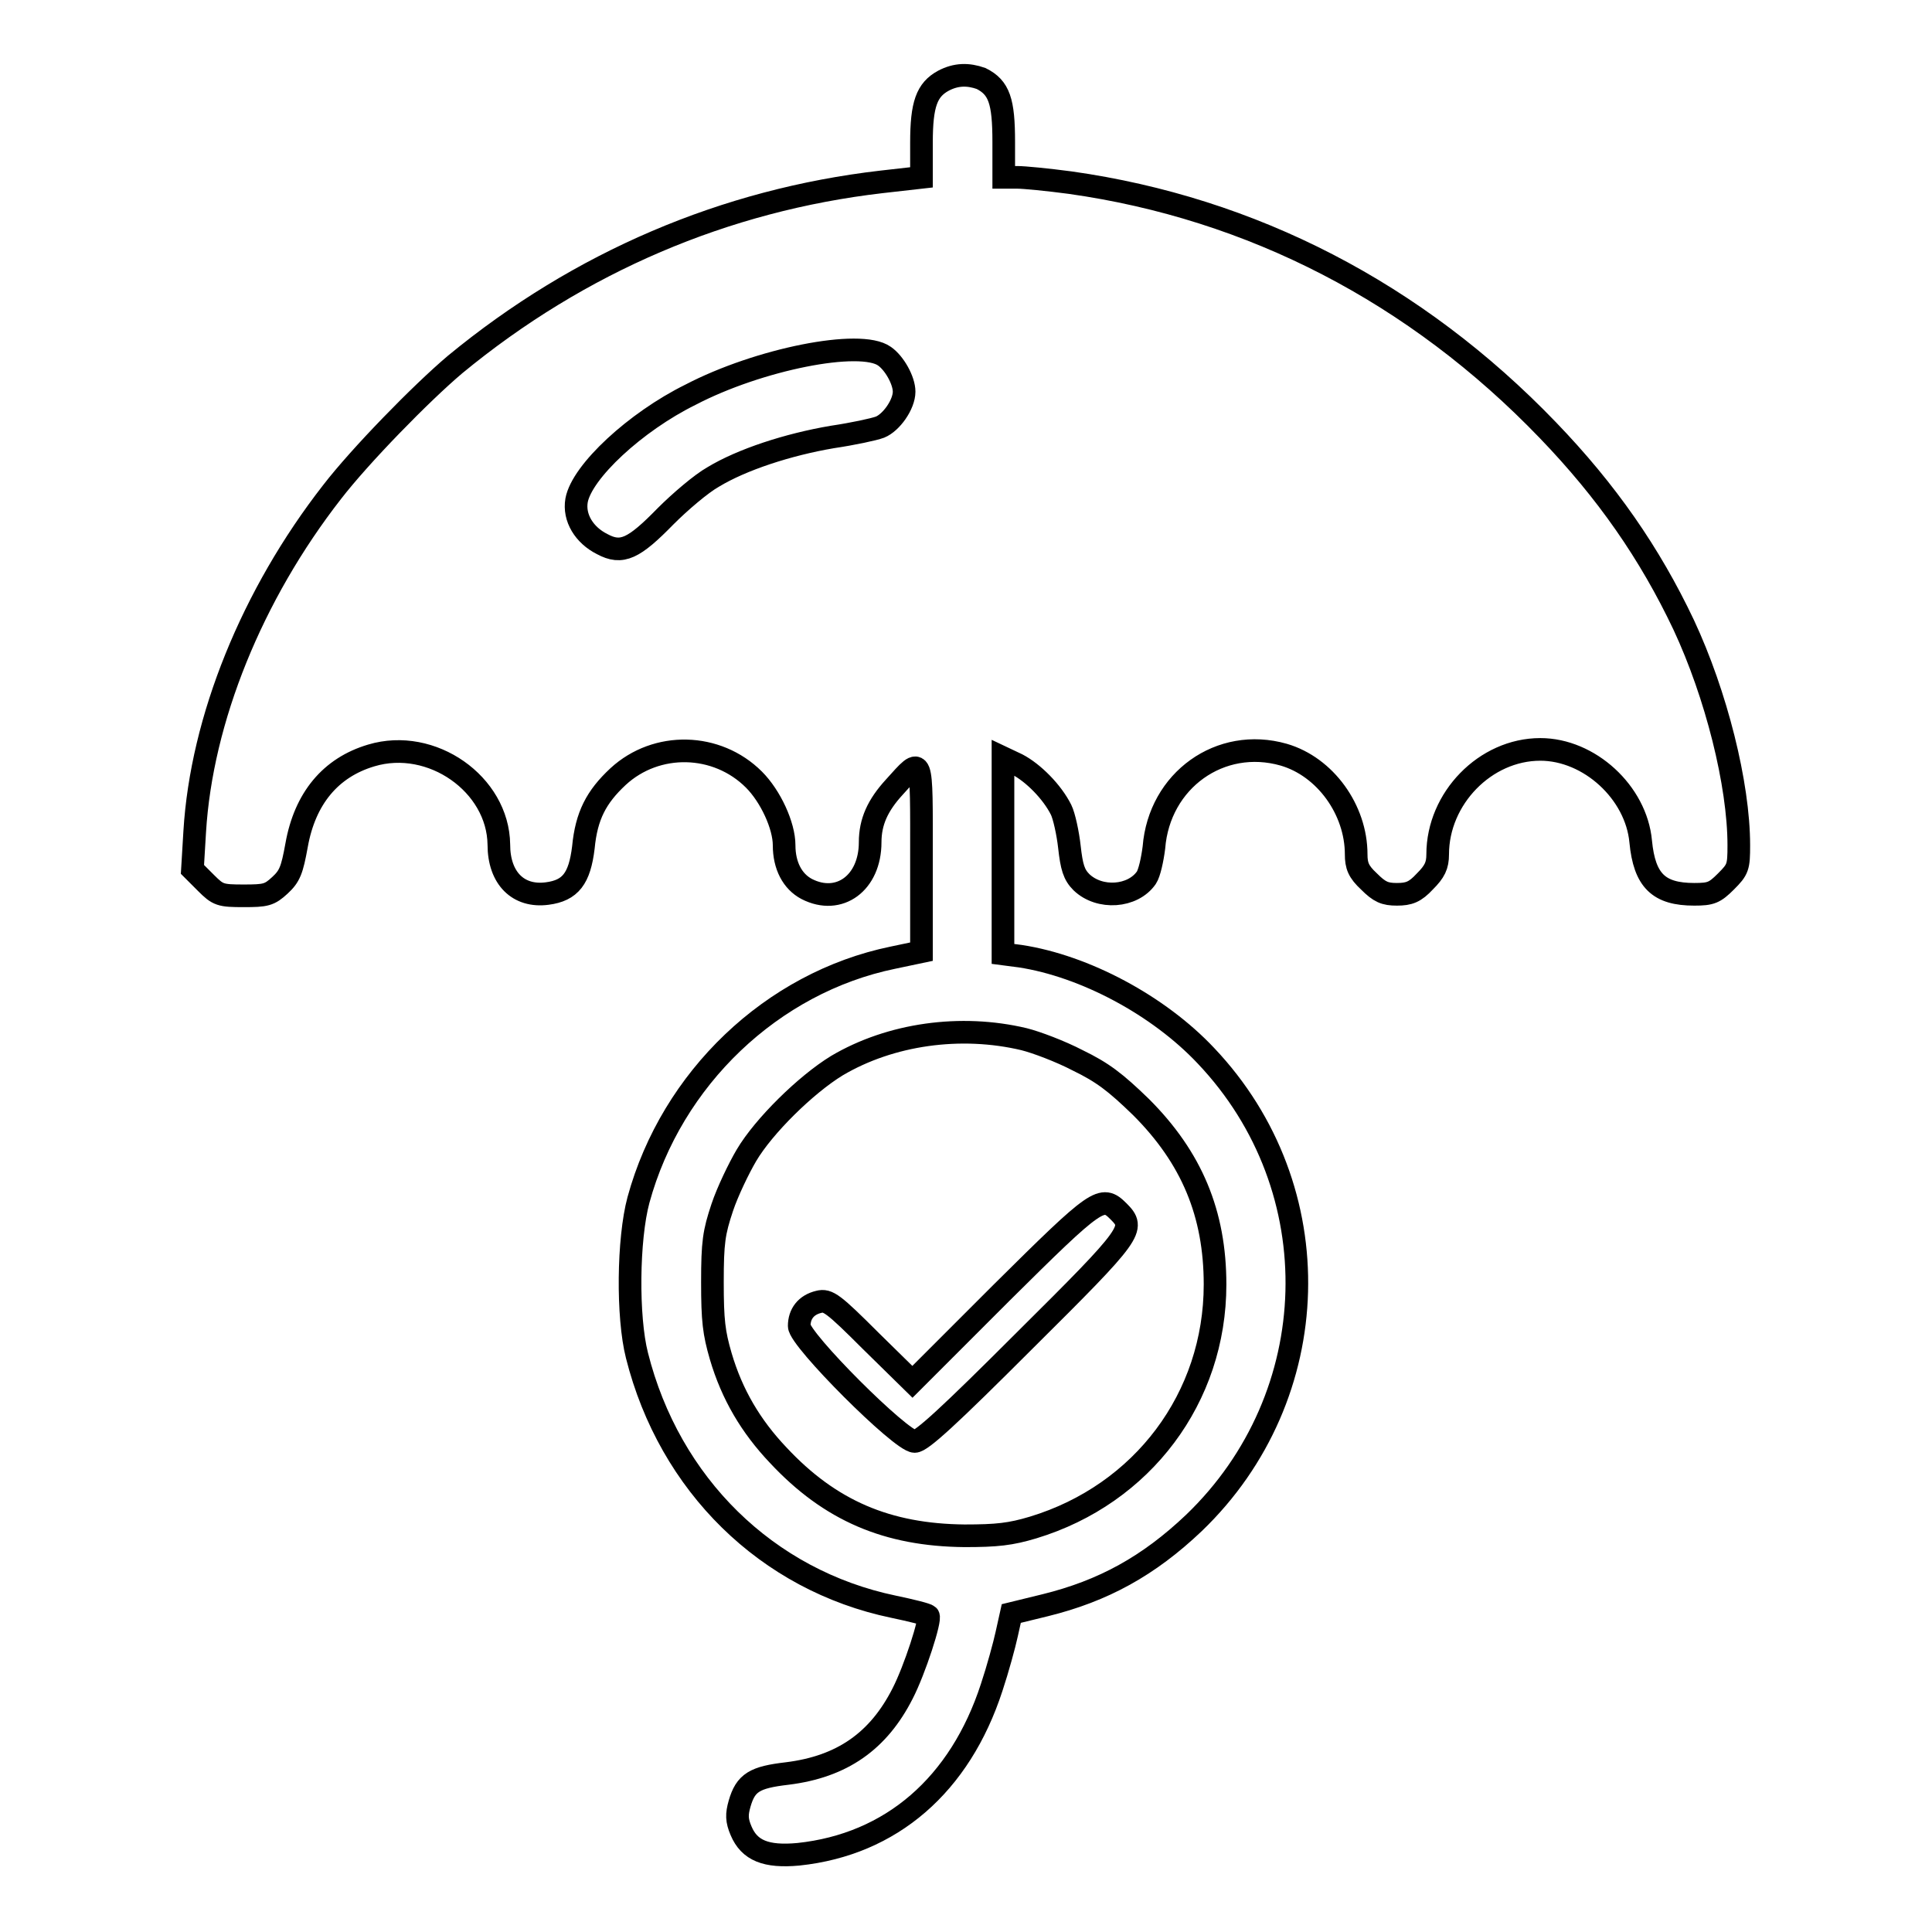 <?xml version="1.0" encoding="utf-8"?>
<!-- Svg Vector Icons : http://www.onlinewebfonts.com/icon -->
<!DOCTYPE svg PUBLIC "-//W3C//DTD SVG 1.1//EN" "http://www.w3.org/Graphics/SVG/1.1/DTD/svg11.dtd">
<svg version="1.1" xmlns="http://www.w3.org/2000/svg" xmlns:xlink="http://www.w3.org/1999/xlink" x="0px" y="0px" viewBox="0 0 256 256" enable-background="new 0 0 256 256" xml:space="preserve">
<g><g><g><path stroke-width="3" fill-opacity="0" stroke="#000000"  d="M125,10.7c-2.2,1.2-2.9,3.1-2.9,8.2v4.6l-5.3,0.6c-20.7,2.4-40,10.6-56.5,24.2C55.8,52.1,47.7,60.4,44,65.2c-10.6,13.6-17.3,30.1-18.2,45l-0.3,5l1.8,1.8c1.6,1.6,1.9,1.7,5,1.7c2.9,0,3.4-0.1,4.8-1.4c1.3-1.2,1.6-2,2.2-5.3c1.1-6.2,4.5-10.3,9.9-11.9c8-2.4,16.8,3.8,16.9,11.8c0,4.5,2.6,7,6.4,6.5c3.1-0.4,4.3-2,4.8-6.1c0.4-4.2,1.7-6.7,4.6-9.4c5.1-4.7,13.1-4.5,18,0.4c2.2,2.2,4,6.1,4,8.7c0,2.7,1.1,4.8,3,5.8c4.3,2.2,8.4-0.8,8.4-6.2c0-2.7,1-4.9,3.2-7.3c3.8-4.2,3.6-4.6,3.6,9.4v12.4l-3.8,0.8c-16,3.3-29.3,16-33.7,32.1c-1.4,5.2-1.5,15.5-0.2,20.6c4.3,17.1,17.2,29.8,34,33.3c2.4,0.5,4.4,1,4.6,1.2c0.4,0.4-1.8,7.2-3.4,10.3c-3.2,6.3-8,9.7-15.3,10.6c-4.3,0.5-5.5,1.2-6.3,4c-0.4,1.4-0.4,2.2,0.2,3.6c1.1,2.6,3.3,3.5,7.6,3.1c12.3-1.3,21.4-9.2,25.6-22.1c0.8-2.4,1.7-5.7,2-7.1l0.6-2.7l4.5-1.1c7.7-1.9,13.7-5.2,19.7-10.9c17.5-16.8,18.3-44.3,1.6-61.9c-6.3-6.7-16.1-11.9-24.6-13.2l-2.3-0.3v-13v-13l1.9,0.9c2.1,1.1,4.6,3.6,5.8,6c0.4,0.8,0.9,3.1,1.1,4.9c0.3,2.7,0.6,3.7,1.6,4.7c2.4,2.3,6.8,2,8.6-0.6c0.4-0.6,0.8-2.4,1-4c0.7-8.9,8.8-14.7,17.2-12.3c5.5,1.6,9.6,7.3,9.6,13.2c0,1.5,0.3,2.3,1.7,3.6c1.4,1.4,2.1,1.7,3.7,1.7s2.4-0.3,3.7-1.7c1.3-1.3,1.7-2.1,1.7-3.6c0-7.4,6.3-13.9,13.6-13.9c6.5,0,12.7,5.7,13.3,12.2c0.5,5.2,2.4,7,7.1,7c2.2,0,2.7-0.2,4.2-1.7c1.6-1.6,1.7-1.9,1.7-4.8c0-8.1-3-20-7.3-29.2c-4.5-9.5-10.2-17.7-18-25.8c-17.5-18.2-39.2-29.4-63.3-32.8c-3-0.4-6.1-0.7-7-0.7H133v-4.7c0-5.4-0.6-7.2-3-8.4C128.3,9.8,126.7,9.8,125,10.7z M117.2,47.2c1.3,0.9,2.6,3.2,2.6,4.7c0,1.7-1.7,4.1-3.2,4.7c-0.8,0.3-3.6,0.9-6.3,1.3c-5.9,1-12,3-15.8,5.3c-1.6,0.9-4.4,3.3-6.3,5.2c-4.2,4.3-5.8,5.1-8.4,3.7c-2.4-1.2-3.8-3.5-3.4-5.8c0.7-3.8,7.8-10.4,15.1-14C100.5,47.6,114,44.9,117.2,47.2z M135.7,137.7c1.6,0.4,4.8,1.6,7.1,2.8c3.3,1.6,5,2.9,8.4,6.2c6.7,6.7,9.8,14.1,9.8,23.5c0,15-9.6,27.8-24.1,32.2c-3,0.9-4.8,1.1-9.1,1.1c-10.2-0.1-17.8-3.3-24.7-10.7c-3.6-3.8-6.1-8-7.6-13.1c-0.9-3.1-1.1-4.7-1.1-9.8c0-5.3,0.2-6.6,1.3-9.9c0.7-2.1,2.2-5.2,3.2-6.9c2.3-3.9,7.9-9.4,12-11.9C118,137,127.3,135.7,135.7,137.7z"/><path stroke-width="3" fill-opacity="0" stroke="#000000"  d="M132.7,171.3l-11.8,11.8l-5.5-5.4c-5-5-5.7-5.5-6.9-5.2c-1.7,0.4-2.6,1.6-2.6,3.2c0,1.8,13.5,15.3,15.3,15.3c0.9,0,4.5-3.3,14.6-13.4c14.4-14.3,14.7-14.8,12.4-17.1C146,158.3,145.4,158.7,132.7,171.3z"/></g></g></g>
</svg>